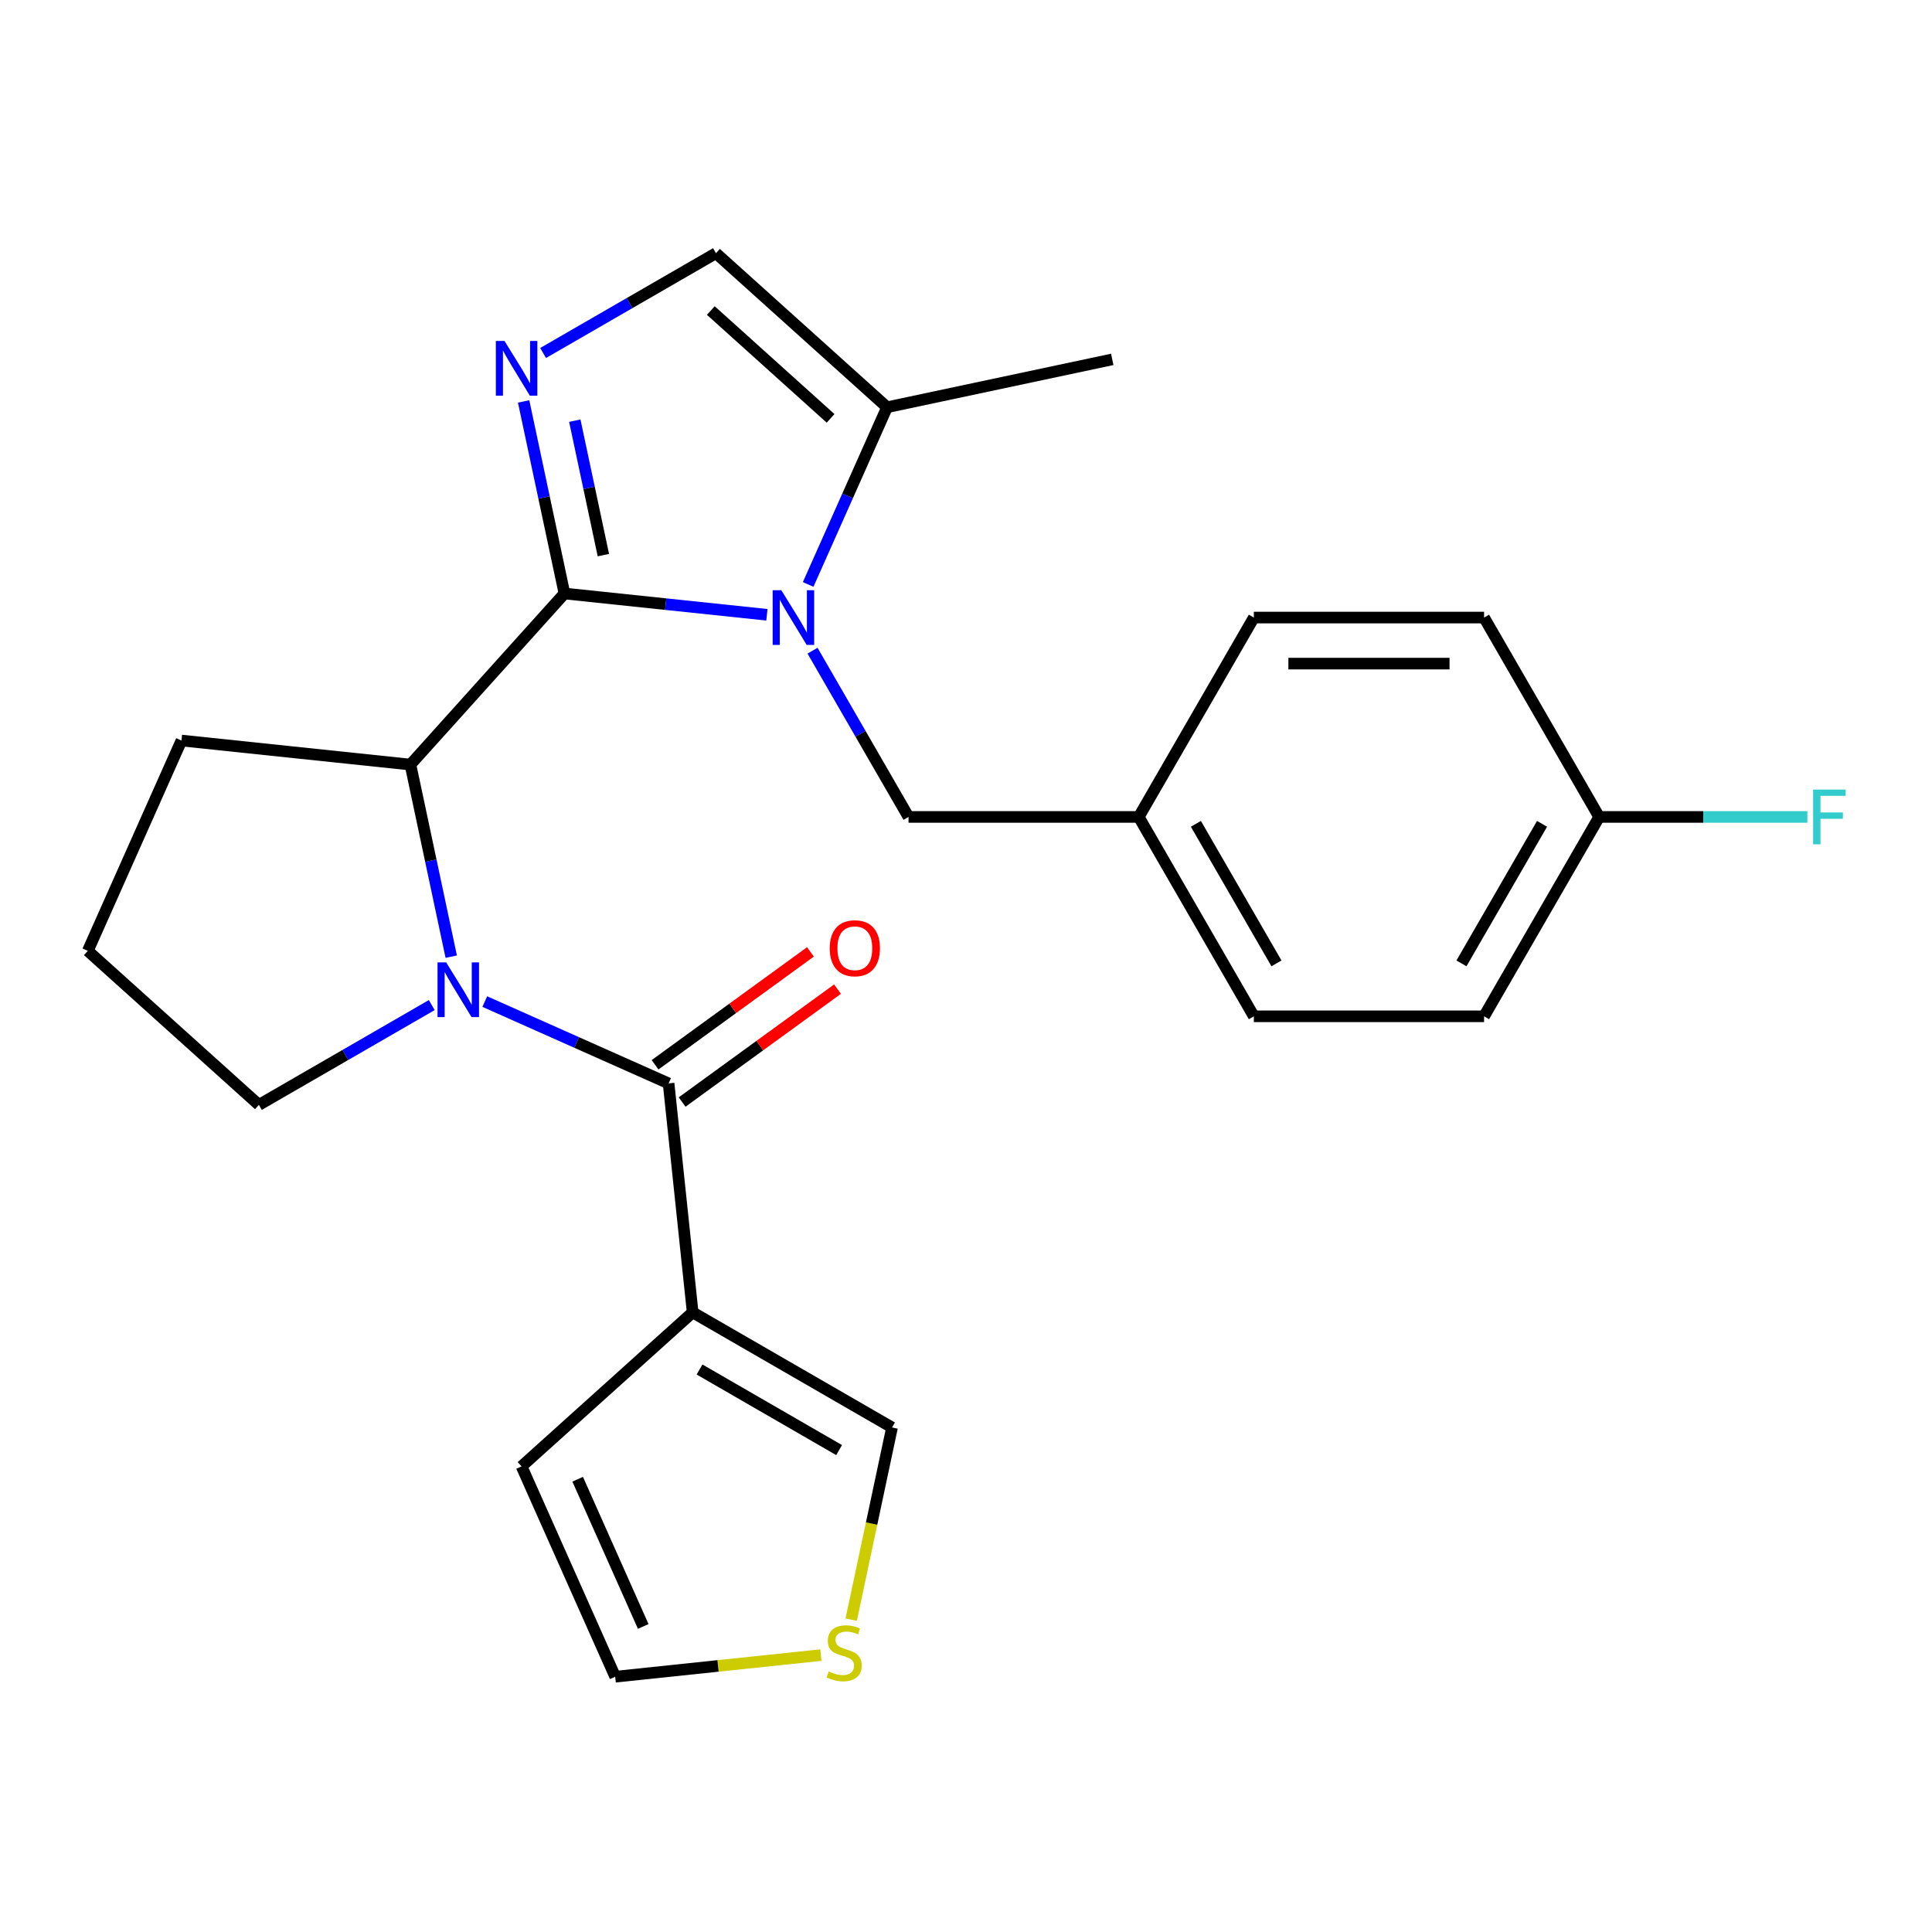 <?xml version='1.0' encoding='iso-8859-1'?>
<svg version='1.1' baseProfile='full'
              xmlns='http://www.w3.org/2000/svg'
                      xmlns:rdkit='http://www.rdkit.org/xml'
                      xmlns:xlink='http://www.w3.org/1999/xlink'
                  xml:space='preserve'
width='1000px' height='1000px' viewBox='0 0 1000 1000'>
<!-- END OF HEADER -->
<rect style='opacity:1.0;fill:#FFFFFF;stroke:none' width='1000' height='1000' x='0' y='0'> </rect>
<path class='bond-0' d='M 292.163,307.195 L 344.557,312.702' style='fill:none;fill-rule:evenodd;stroke:#000000;stroke-width:6px;stroke-linecap:butt;stroke-linejoin:miter;stroke-opacity:1' />
<path class='bond-0' d='M 344.557,312.702 L 396.951,318.209' style='fill:none;fill-rule:evenodd;stroke:#0000FF;stroke-width:6px;stroke-linecap:butt;stroke-linejoin:miter;stroke-opacity:1' />
<path class='bond-2' d='M 292.163,307.195 L 281.597,257.486' style='fill:none;fill-rule:evenodd;stroke:#000000;stroke-width:6px;stroke-linecap:butt;stroke-linejoin:miter;stroke-opacity:1' />
<path class='bond-2' d='M 281.597,257.486 L 271.031,207.777' style='fill:none;fill-rule:evenodd;stroke:#0000FF;stroke-width:6px;stroke-linecap:butt;stroke-linejoin:miter;stroke-opacity:1' />
<path class='bond-2' d='M 312.304,287.327 L 304.908,252.531' style='fill:none;fill-rule:evenodd;stroke:#000000;stroke-width:6px;stroke-linecap:butt;stroke-linejoin:miter;stroke-opacity:1' />
<path class='bond-2' d='M 304.908,252.531 L 297.512,217.735' style='fill:none;fill-rule:evenodd;stroke:#0000FF;stroke-width:6px;stroke-linecap:butt;stroke-linejoin:miter;stroke-opacity:1' />
<path class='bond-4' d='M 292.163,307.195 L 212.429,395.748' style='fill:none;fill-rule:evenodd;stroke:#000000;stroke-width:6px;stroke-linecap:butt;stroke-linejoin:miter;stroke-opacity:1' />
<path class='bond-6' d='M 418.301,302.511 L 438.719,256.652' style='fill:none;fill-rule:evenodd;stroke:#0000FF;stroke-width:6px;stroke-linecap:butt;stroke-linejoin:miter;stroke-opacity:1' />
<path class='bond-6' d='M 438.719,256.652 L 459.137,210.792' style='fill:none;fill-rule:evenodd;stroke:#000000;stroke-width:6px;stroke-linecap:butt;stroke-linejoin:miter;stroke-opacity:1' />
<path class='bond-8' d='M 420.565,336.789 L 445.408,379.818' style='fill:none;fill-rule:evenodd;stroke:#0000FF;stroke-width:6px;stroke-linecap:butt;stroke-linejoin:miter;stroke-opacity:1' />
<path class='bond-8' d='M 445.408,379.818 L 470.25,422.846' style='fill:none;fill-rule:evenodd;stroke:#000000;stroke-width:6px;stroke-linecap:butt;stroke-linejoin:miter;stroke-opacity:1' />
<path class='bond-1' d='M 233.561,495.165 L 222.995,445.457' style='fill:none;fill-rule:evenodd;stroke:#0000FF;stroke-width:6px;stroke-linecap:butt;stroke-linejoin:miter;stroke-opacity:1' />
<path class='bond-1' d='M 222.995,445.457 L 212.429,395.748' style='fill:none;fill-rule:evenodd;stroke:#000000;stroke-width:6px;stroke-linecap:butt;stroke-linejoin:miter;stroke-opacity:1' />
<path class='bond-3' d='M 250.923,518.413 L 298.492,539.592' style='fill:none;fill-rule:evenodd;stroke:#0000FF;stroke-width:6px;stroke-linecap:butt;stroke-linejoin:miter;stroke-opacity:1' />
<path class='bond-3' d='M 298.492,539.592 L 346.062,560.771' style='fill:none;fill-rule:evenodd;stroke:#000000;stroke-width:6px;stroke-linecap:butt;stroke-linejoin:miter;stroke-opacity:1' />
<path class='bond-14' d='M 223.485,520.225 L 178.746,546.055' style='fill:none;fill-rule:evenodd;stroke:#0000FF;stroke-width:6px;stroke-linecap:butt;stroke-linejoin:miter;stroke-opacity:1' />
<path class='bond-14' d='M 178.746,546.055 L 134.008,571.885' style='fill:none;fill-rule:evenodd;stroke:#000000;stroke-width:6px;stroke-linecap:butt;stroke-linejoin:miter;stroke-opacity:1' />
<path class='bond-7' d='M 281.107,182.718 L 325.845,156.888' style='fill:none;fill-rule:evenodd;stroke:#0000FF;stroke-width:6px;stroke-linecap:butt;stroke-linejoin:miter;stroke-opacity:1' />
<path class='bond-7' d='M 325.845,156.888 L 370.584,131.058' style='fill:none;fill-rule:evenodd;stroke:#000000;stroke-width:6px;stroke-linecap:butt;stroke-linejoin:miter;stroke-opacity:1' />
<path class='bond-5' d='M 346.062,560.771 L 358.518,679.279' style='fill:none;fill-rule:evenodd;stroke:#000000;stroke-width:6px;stroke-linecap:butt;stroke-linejoin:miter;stroke-opacity:1' />
<path class='bond-12' d='M 353.066,570.412 L 393.278,541.196' style='fill:none;fill-rule:evenodd;stroke:#000000;stroke-width:6px;stroke-linecap:butt;stroke-linejoin:miter;stroke-opacity:1' />
<path class='bond-12' d='M 393.278,541.196 L 433.49,511.98' style='fill:none;fill-rule:evenodd;stroke:#FF0000;stroke-width:6px;stroke-linecap:butt;stroke-linejoin:miter;stroke-opacity:1' />
<path class='bond-12' d='M 339.058,551.131 L 379.27,521.915' style='fill:none;fill-rule:evenodd;stroke:#000000;stroke-width:6px;stroke-linecap:butt;stroke-linejoin:miter;stroke-opacity:1' />
<path class='bond-12' d='M 379.27,521.915 L 419.482,492.7' style='fill:none;fill-rule:evenodd;stroke:#FF0000;stroke-width:6px;stroke-linecap:butt;stroke-linejoin:miter;stroke-opacity:1' />
<path class='bond-17' d='M 212.429,395.748 L 93.921,383.293' style='fill:none;fill-rule:evenodd;stroke:#000000;stroke-width:6px;stroke-linecap:butt;stroke-linejoin:miter;stroke-opacity:1' />
<path class='bond-10' d='M 358.518,679.279 L 461.714,738.859' style='fill:none;fill-rule:evenodd;stroke:#000000;stroke-width:6px;stroke-linecap:butt;stroke-linejoin:miter;stroke-opacity:1' />
<path class='bond-10' d='M 362.081,708.855 L 434.318,750.561' style='fill:none;fill-rule:evenodd;stroke:#000000;stroke-width:6px;stroke-linecap:butt;stroke-linejoin:miter;stroke-opacity:1' />
<path class='bond-11' d='M 358.518,679.279 L 269.964,759.013' style='fill:none;fill-rule:evenodd;stroke:#000000;stroke-width:6px;stroke-linecap:butt;stroke-linejoin:miter;stroke-opacity:1' />
<path class='bond-23' d='M 459.137,210.792 L 575.693,186.017' style='fill:none;fill-rule:evenodd;stroke:#000000;stroke-width:6px;stroke-linecap:butt;stroke-linejoin:miter;stroke-opacity:1' />
<path class='bond-25' d='M 459.137,210.792 L 370.584,131.058' style='fill:none;fill-rule:evenodd;stroke:#000000;stroke-width:6px;stroke-linecap:butt;stroke-linejoin:miter;stroke-opacity:1' />
<path class='bond-25' d='M 429.907,216.543 L 367.92,160.729' style='fill:none;fill-rule:evenodd;stroke:#000000;stroke-width:6px;stroke-linecap:butt;stroke-linejoin:miter;stroke-opacity:1' />
<path class='bond-15' d='M 470.25,422.846 L 589.411,422.846' style='fill:none;fill-rule:evenodd;stroke:#000000;stroke-width:6px;stroke-linecap:butt;stroke-linejoin:miter;stroke-opacity:1' />
<path class='bond-9' d='M 440.573,838.316 L 451.143,788.588' style='fill:none;fill-rule:evenodd;stroke:#CCCC00;stroke-width:6px;stroke-linecap:butt;stroke-linejoin:miter;stroke-opacity:1' />
<path class='bond-9' d='M 451.143,788.588 L 461.714,738.859' style='fill:none;fill-rule:evenodd;stroke:#000000;stroke-width:6px;stroke-linecap:butt;stroke-linejoin:miter;stroke-opacity:1' />
<path class='bond-28' d='M 424.88,856.683 L 371.655,862.277' style='fill:none;fill-rule:evenodd;stroke:#CCCC00;stroke-width:6px;stroke-linecap:butt;stroke-linejoin:miter;stroke-opacity:1' />
<path class='bond-28' d='M 371.655,862.277 L 318.431,867.871' style='fill:none;fill-rule:evenodd;stroke:#000000;stroke-width:6px;stroke-linecap:butt;stroke-linejoin:miter;stroke-opacity:1' />
<path class='bond-13' d='M 269.964,759.013 L 318.431,867.871' style='fill:none;fill-rule:evenodd;stroke:#000000;stroke-width:6px;stroke-linecap:butt;stroke-linejoin:miter;stroke-opacity:1' />
<path class='bond-13' d='M 299.006,765.648 L 332.933,841.849' style='fill:none;fill-rule:evenodd;stroke:#000000;stroke-width:6px;stroke-linecap:butt;stroke-linejoin:miter;stroke-opacity:1' />
<path class='bond-26' d='M 134.008,571.885 L 45.455,492.151' style='fill:none;fill-rule:evenodd;stroke:#000000;stroke-width:6px;stroke-linecap:butt;stroke-linejoin:miter;stroke-opacity:1' />
<path class='bond-19' d='M 589.411,422.846 L 648.991,319.65' style='fill:none;fill-rule:evenodd;stroke:#000000;stroke-width:6px;stroke-linecap:butt;stroke-linejoin:miter;stroke-opacity:1' />
<path class='bond-20' d='M 589.411,422.846 L 648.991,526.042' style='fill:none;fill-rule:evenodd;stroke:#000000;stroke-width:6px;stroke-linecap:butt;stroke-linejoin:miter;stroke-opacity:1' />
<path class='bond-20' d='M 618.987,426.41 L 660.693,498.647' style='fill:none;fill-rule:evenodd;stroke:#000000;stroke-width:6px;stroke-linecap:butt;stroke-linejoin:miter;stroke-opacity:1' />
<path class='bond-16' d='M 827.731,422.846 L 768.151,526.042' style='fill:none;fill-rule:evenodd;stroke:#000000;stroke-width:6px;stroke-linecap:butt;stroke-linejoin:miter;stroke-opacity:1' />
<path class='bond-16' d='M 798.155,426.41 L 756.449,498.647' style='fill:none;fill-rule:evenodd;stroke:#000000;stroke-width:6px;stroke-linecap:butt;stroke-linejoin:miter;stroke-opacity:1' />
<path class='bond-18' d='M 827.731,422.846 L 881.612,422.846' style='fill:none;fill-rule:evenodd;stroke:#000000;stroke-width:6px;stroke-linecap:butt;stroke-linejoin:miter;stroke-opacity:1' />
<path class='bond-18' d='M 881.612,422.846 L 935.492,422.846' style='fill:none;fill-rule:evenodd;stroke:#33CCCC;stroke-width:6px;stroke-linecap:butt;stroke-linejoin:miter;stroke-opacity:1' />
<path class='bond-27' d='M 827.731,422.846 L 768.151,319.65' style='fill:none;fill-rule:evenodd;stroke:#000000;stroke-width:6px;stroke-linecap:butt;stroke-linejoin:miter;stroke-opacity:1' />
<path class='bond-24' d='M 93.921,383.293 L 45.455,492.151' style='fill:none;fill-rule:evenodd;stroke:#000000;stroke-width:6px;stroke-linecap:butt;stroke-linejoin:miter;stroke-opacity:1' />
<path class='bond-22' d='M 648.991,319.65 L 768.151,319.65' style='fill:none;fill-rule:evenodd;stroke:#000000;stroke-width:6px;stroke-linecap:butt;stroke-linejoin:miter;stroke-opacity:1' />
<path class='bond-22' d='M 666.865,343.483 L 750.277,343.483' style='fill:none;fill-rule:evenodd;stroke:#000000;stroke-width:6px;stroke-linecap:butt;stroke-linejoin:miter;stroke-opacity:1' />
<path class='bond-21' d='M 648.991,526.042 L 768.151,526.042' style='fill:none;fill-rule:evenodd;stroke:#000000;stroke-width:6px;stroke-linecap:butt;stroke-linejoin:miter;stroke-opacity:1' />
<path  class='atom-1' d='M 404.41 305.49
L 413.69 320.49
Q 414.61 321.97, 416.09 324.65
Q 417.57 327.33, 417.65 327.49
L 417.65 305.49
L 421.41 305.49
L 421.41 333.81
L 417.53 333.81
L 407.57 317.41
Q 406.41 315.49, 405.17 313.29
Q 403.97 311.09, 403.61 310.41
L 403.61 333.81
L 399.93 333.81
L 399.93 305.49
L 404.41 305.49
' fill='#0000FF'/>
<path  class='atom-2' d='M 230.944 498.145
L 240.224 513.145
Q 241.144 514.625, 242.624 517.305
Q 244.104 519.985, 244.184 520.145
L 244.184 498.145
L 247.944 498.145
L 247.944 526.465
L 244.064 526.465
L 234.104 510.065
Q 232.944 508.145, 231.704 505.945
Q 230.504 503.745, 230.144 503.065
L 230.144 526.465
L 226.464 526.465
L 226.464 498.145
L 230.944 498.145
' fill='#0000FF'/>
<path  class='atom-3' d='M 261.128 176.478
L 270.408 191.478
Q 271.328 192.958, 272.808 195.638
Q 274.288 198.318, 274.368 198.478
L 274.368 176.478
L 278.128 176.478
L 278.128 204.798
L 274.248 204.798
L 264.288 188.398
Q 263.128 186.478, 261.888 184.278
Q 260.688 182.078, 260.328 181.398
L 260.328 204.798
L 256.648 204.798
L 256.648 176.478
L 261.128 176.478
' fill='#0000FF'/>
<path  class='atom-10' d='M 428.939 865.135
Q 429.259 865.255, 430.579 865.815
Q 431.899 866.375, 433.339 866.735
Q 434.819 867.055, 436.259 867.055
Q 438.939 867.055, 440.499 865.775
Q 442.059 864.455, 442.059 862.175
Q 442.059 860.615, 441.259 859.655
Q 440.499 858.695, 439.299 858.175
Q 438.099 857.655, 436.099 857.055
Q 433.579 856.295, 432.059 855.575
Q 430.579 854.855, 429.499 853.335
Q 428.459 851.815, 428.459 849.255
Q 428.459 845.695, 430.859 843.495
Q 433.299 841.295, 438.099 841.295
Q 441.379 841.295, 445.099 842.855
L 444.179 845.935
Q 440.779 844.535, 438.219 844.535
Q 435.459 844.535, 433.939 845.695
Q 432.419 846.815, 432.459 848.775
Q 432.459 850.295, 433.219 851.215
Q 434.019 852.135, 435.139 852.655
Q 436.299 853.175, 438.219 853.775
Q 440.779 854.575, 442.299 855.375
Q 443.819 856.175, 444.899 857.815
Q 446.019 859.415, 446.019 862.175
Q 446.019 866.095, 443.379 868.215
Q 440.779 870.295, 436.419 870.295
Q 433.899 870.295, 431.979 869.735
Q 430.099 869.215, 427.859 868.295
L 428.939 865.135
' fill='#CCCC00'/>
<path  class='atom-13' d='M 429.465 490.811
Q 429.465 484.011, 432.825 480.211
Q 436.185 476.411, 442.465 476.411
Q 448.745 476.411, 452.105 480.211
Q 455.465 484.011, 455.465 490.811
Q 455.465 497.691, 452.065 501.611
Q 448.665 505.491, 442.465 505.491
Q 436.225 505.491, 432.825 501.611
Q 429.465 497.731, 429.465 490.811
M 442.465 502.291
Q 446.785 502.291, 449.105 499.411
Q 451.465 496.491, 451.465 490.811
Q 451.465 485.251, 449.105 482.451
Q 446.785 479.611, 442.465 479.611
Q 438.145 479.611, 435.785 482.411
Q 433.465 485.211, 433.465 490.811
Q 433.465 496.531, 435.785 499.411
Q 438.145 502.291, 442.465 502.291
' fill='#FF0000'/>
<path  class='atom-19' d='M 938.471 408.686
L 955.311 408.686
L 955.311 411.926
L 942.271 411.926
L 942.271 420.526
L 953.871 420.526
L 953.871 423.806
L 942.271 423.806
L 942.271 437.006
L 938.471 437.006
L 938.471 408.686
' fill='#33CCCC'/>
</svg>
